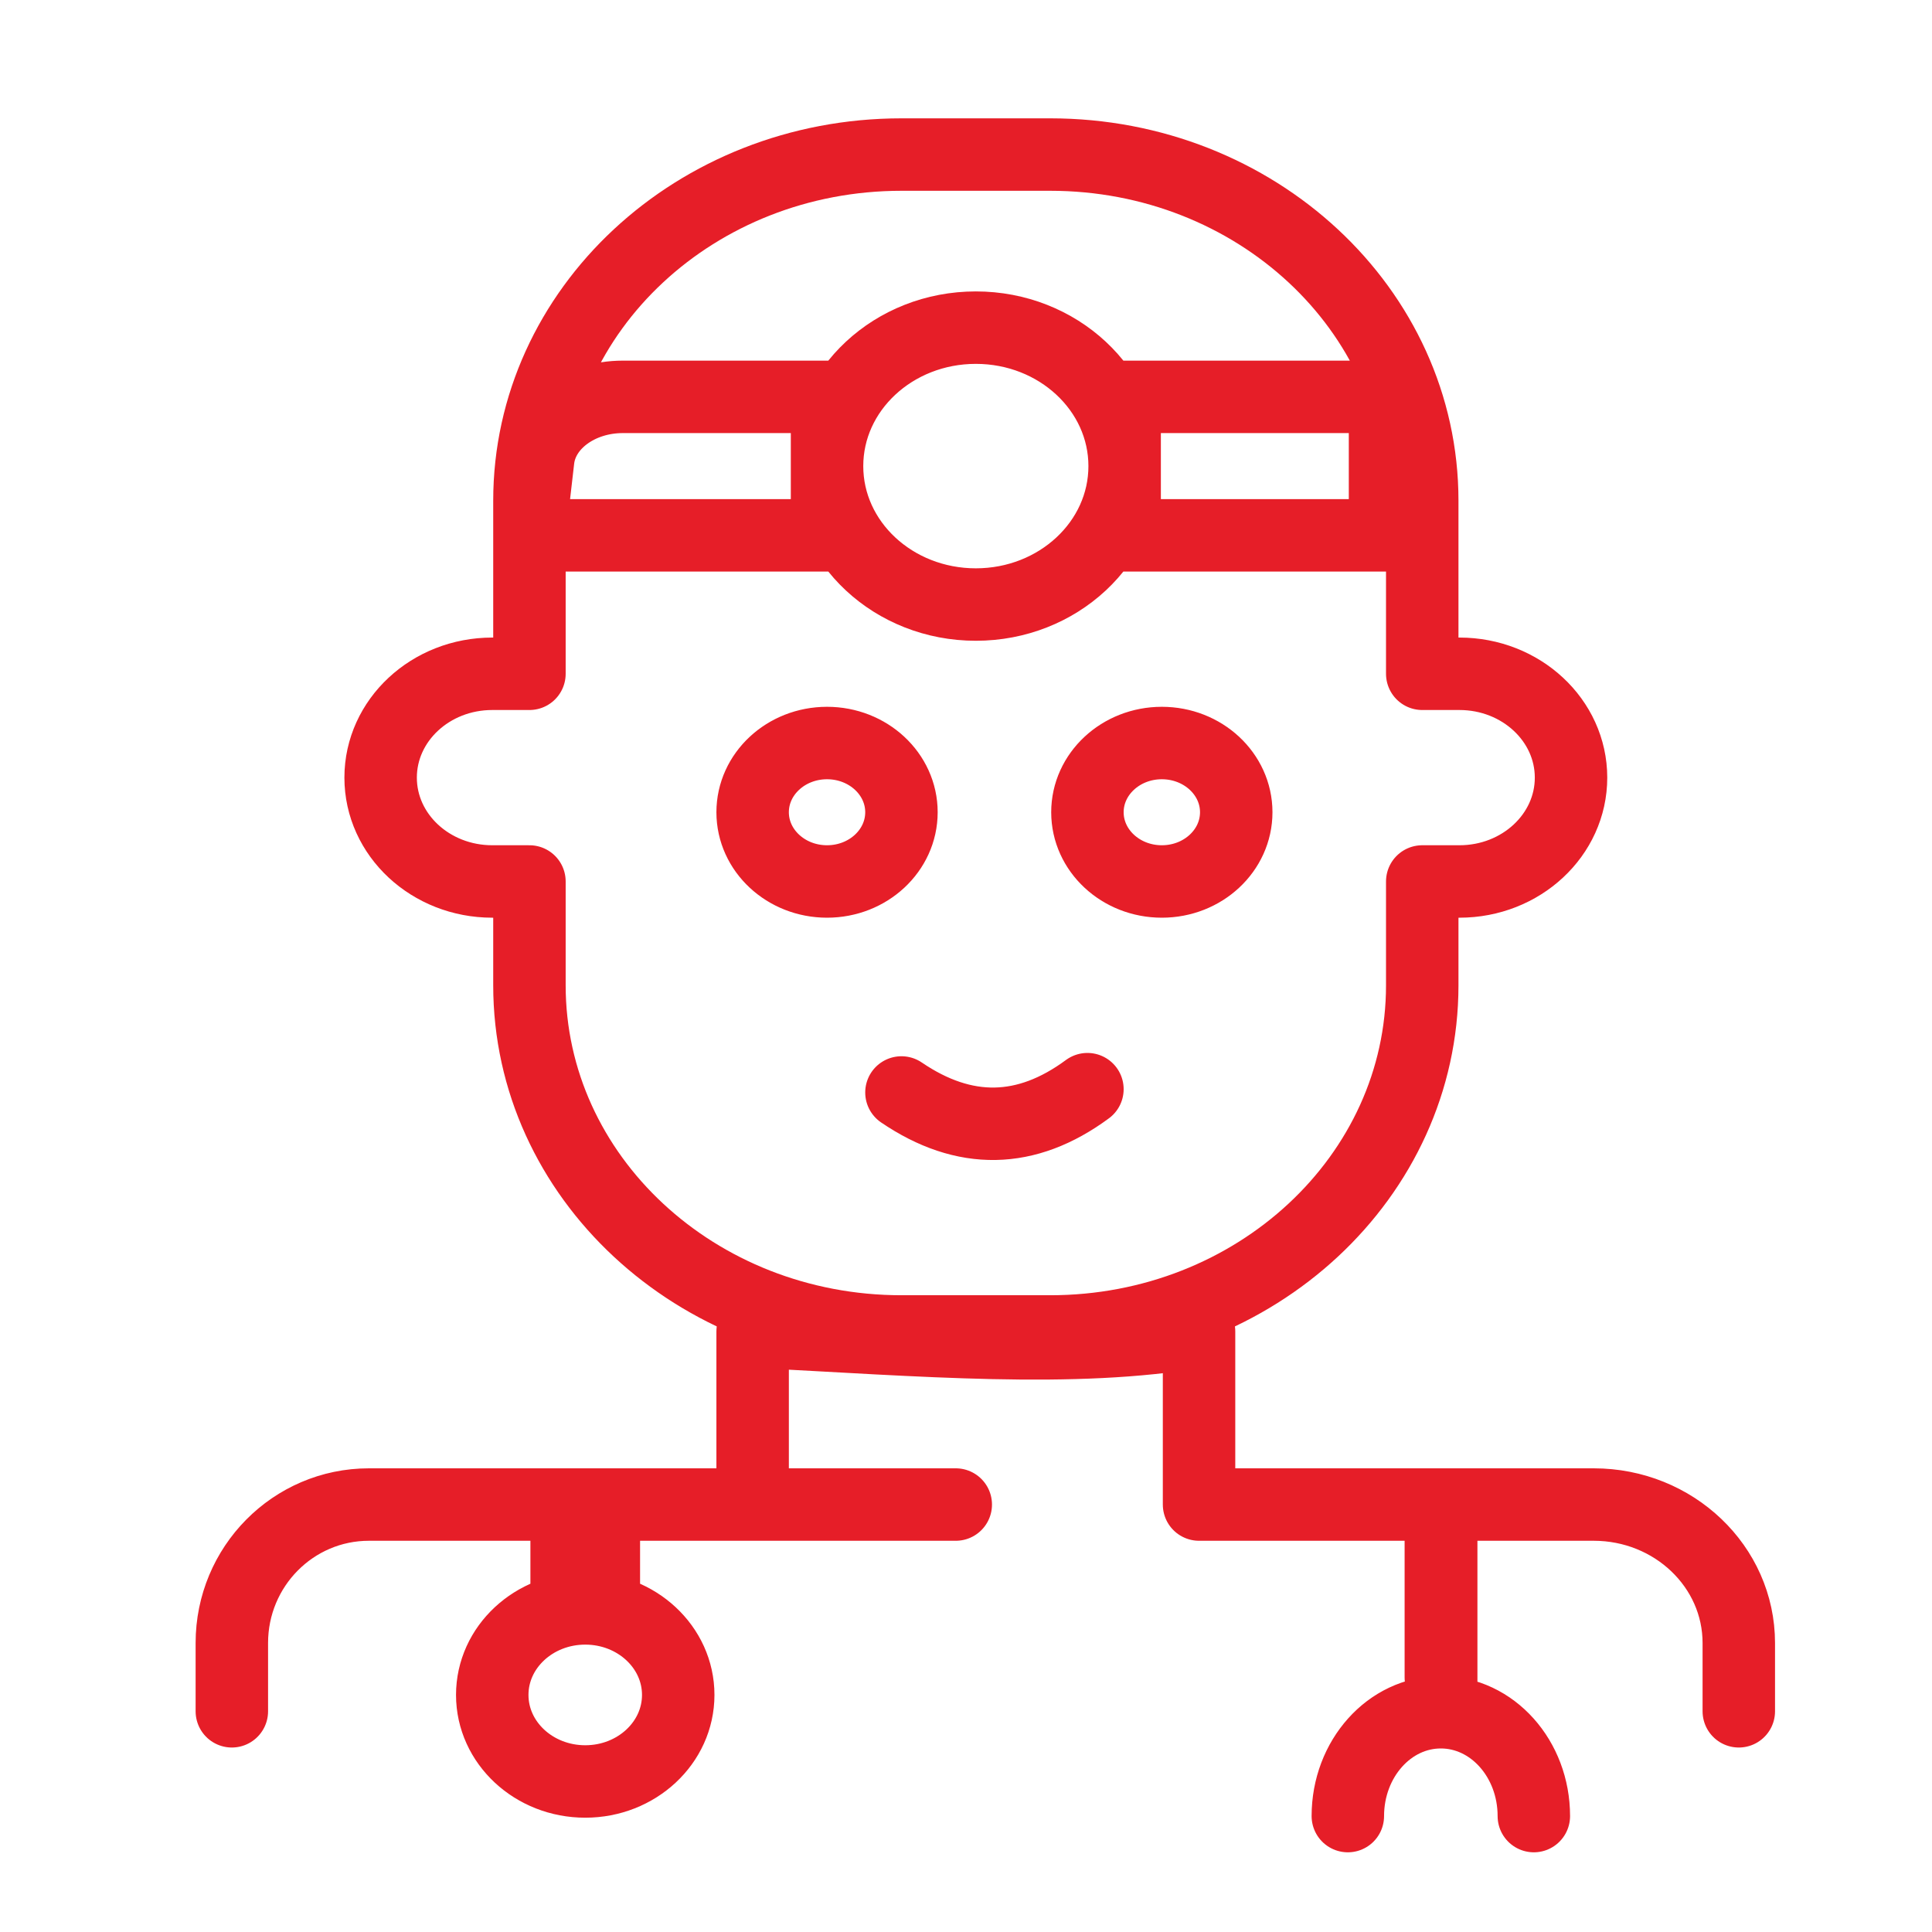 <?xml version="1.0" encoding="UTF-8"?>
<svg width="80px" height="80px" viewBox="0 0 80 80" version="1.1" xmlns="http://www.w3.org/2000/svg" xmlns:xlink="http://www.w3.org/1999/xlink">
    <!-- Generator: Sketch 59.1 (86144) - https://sketch.com -->
    <title>icons/50px/general/doctor copy</title>
    <desc>Created with Sketch.</desc>
    <g id="icons/50px/general/doctor-copy" stroke="none" stroke-width="1" fill="none" fill-rule="evenodd" stroke-linecap="round" stroke-linejoin="round">
        <path d="M49.65,62.3 L59.677,62.3 L59.677,69.663 M31.165,62.3 L31.165,55.133 C38.225,55.496 44.486,56.033 49.65,55.133 L49.65,62.3 M21.923,27.9 L21.923,20.733 C21.923,12.817 28.819,6.4 37.327,6.4 L43.488,6.4 C51.995,6.4 58.892,12.817 58.892,20.733 L58.892,27.9 L60.432,27.9 C62.984,27.9 65.053,29.825 65.053,32.2 C65.053,34.575 62.984,36.5 60.432,36.5 L58.892,36.5 L58.892,40.8 C58.892,48.716 51.995,55.133 43.488,55.133 L37.327,55.133 C28.819,55.133 21.923,48.716 21.923,40.8 L21.923,36.5 L20.383,36.5 C17.83,36.5 15.761,34.575 15.761,32.2 C15.761,29.825 17.83,27.9 20.383,27.9 L21.923,27.9 Z M25.789,16.433 C23.972,16.433 22.453,17.559 22.284,19.032 L21.923,22.167 L34.246,22.167 L34.246,16.433 L25.789,16.433 Z M46.569,16.433 L46.569,22.167 L57.351,22.167 L57.351,16.433 L46.569,16.433 Z M40.407,25.033 C43.81,25.033 46.569,22.466 46.569,19.3 C46.569,16.134 43.81,13.567 40.407,13.567 C37.004,13.567 34.246,16.134 34.246,19.3 C34.246,22.466 37.004,25.033 40.407,25.033 Z M48.109,36.5 C49.811,36.5 51.19,35.217 51.19,33.633 C51.19,32.05 49.811,30.767 48.109,30.767 C46.408,30.767 45.028,32.05 45.028,33.633 C45.028,35.217 46.408,36.5 48.109,36.5 Z M34.246,36.5 C35.947,36.5 37.327,35.217 37.327,33.633 C37.327,32.05 35.947,30.767 34.246,30.767 C32.544,30.767 31.165,32.05 31.165,33.633 C31.165,35.217 32.544,36.5 34.246,36.5 Z M45.028,45.1 C42.502,46.964 39.935,47.01 37.327,45.237 M59.677,62.3 L65.991,62.3 C69.31,62.3 72,64.867 72,68.033 L72,70.861 M59.662,69.467 L59.662,62.3 L59.662,69.467 Z M9.6,70.861 L9.6,68.033 C9.6,64.867 12.141,62.3 15.276,62.3 L39.576,62.3 L21.923,62.3 M55.811,75.2 C55.811,72.825 57.535,70.9 59.662,70.9 C61.789,70.9 63.513,72.825 63.513,75.2 M24.234,73.767 C22.107,73.767 20.383,72.162 20.383,70.183 C20.383,68.204 22.107,66.6 24.234,66.6 C26.36,66.6 28.084,68.204 28.084,70.183 C28.084,72.162 26.36,73.767 24.234,73.767 Z M23.463,63.733 L25.004,63.733 L25.004,66.6 L23.463,66.6 L23.463,63.733 Z" id="doctor" stroke="#E61E28" stroke-width="3"></path>
    </g>
</svg>